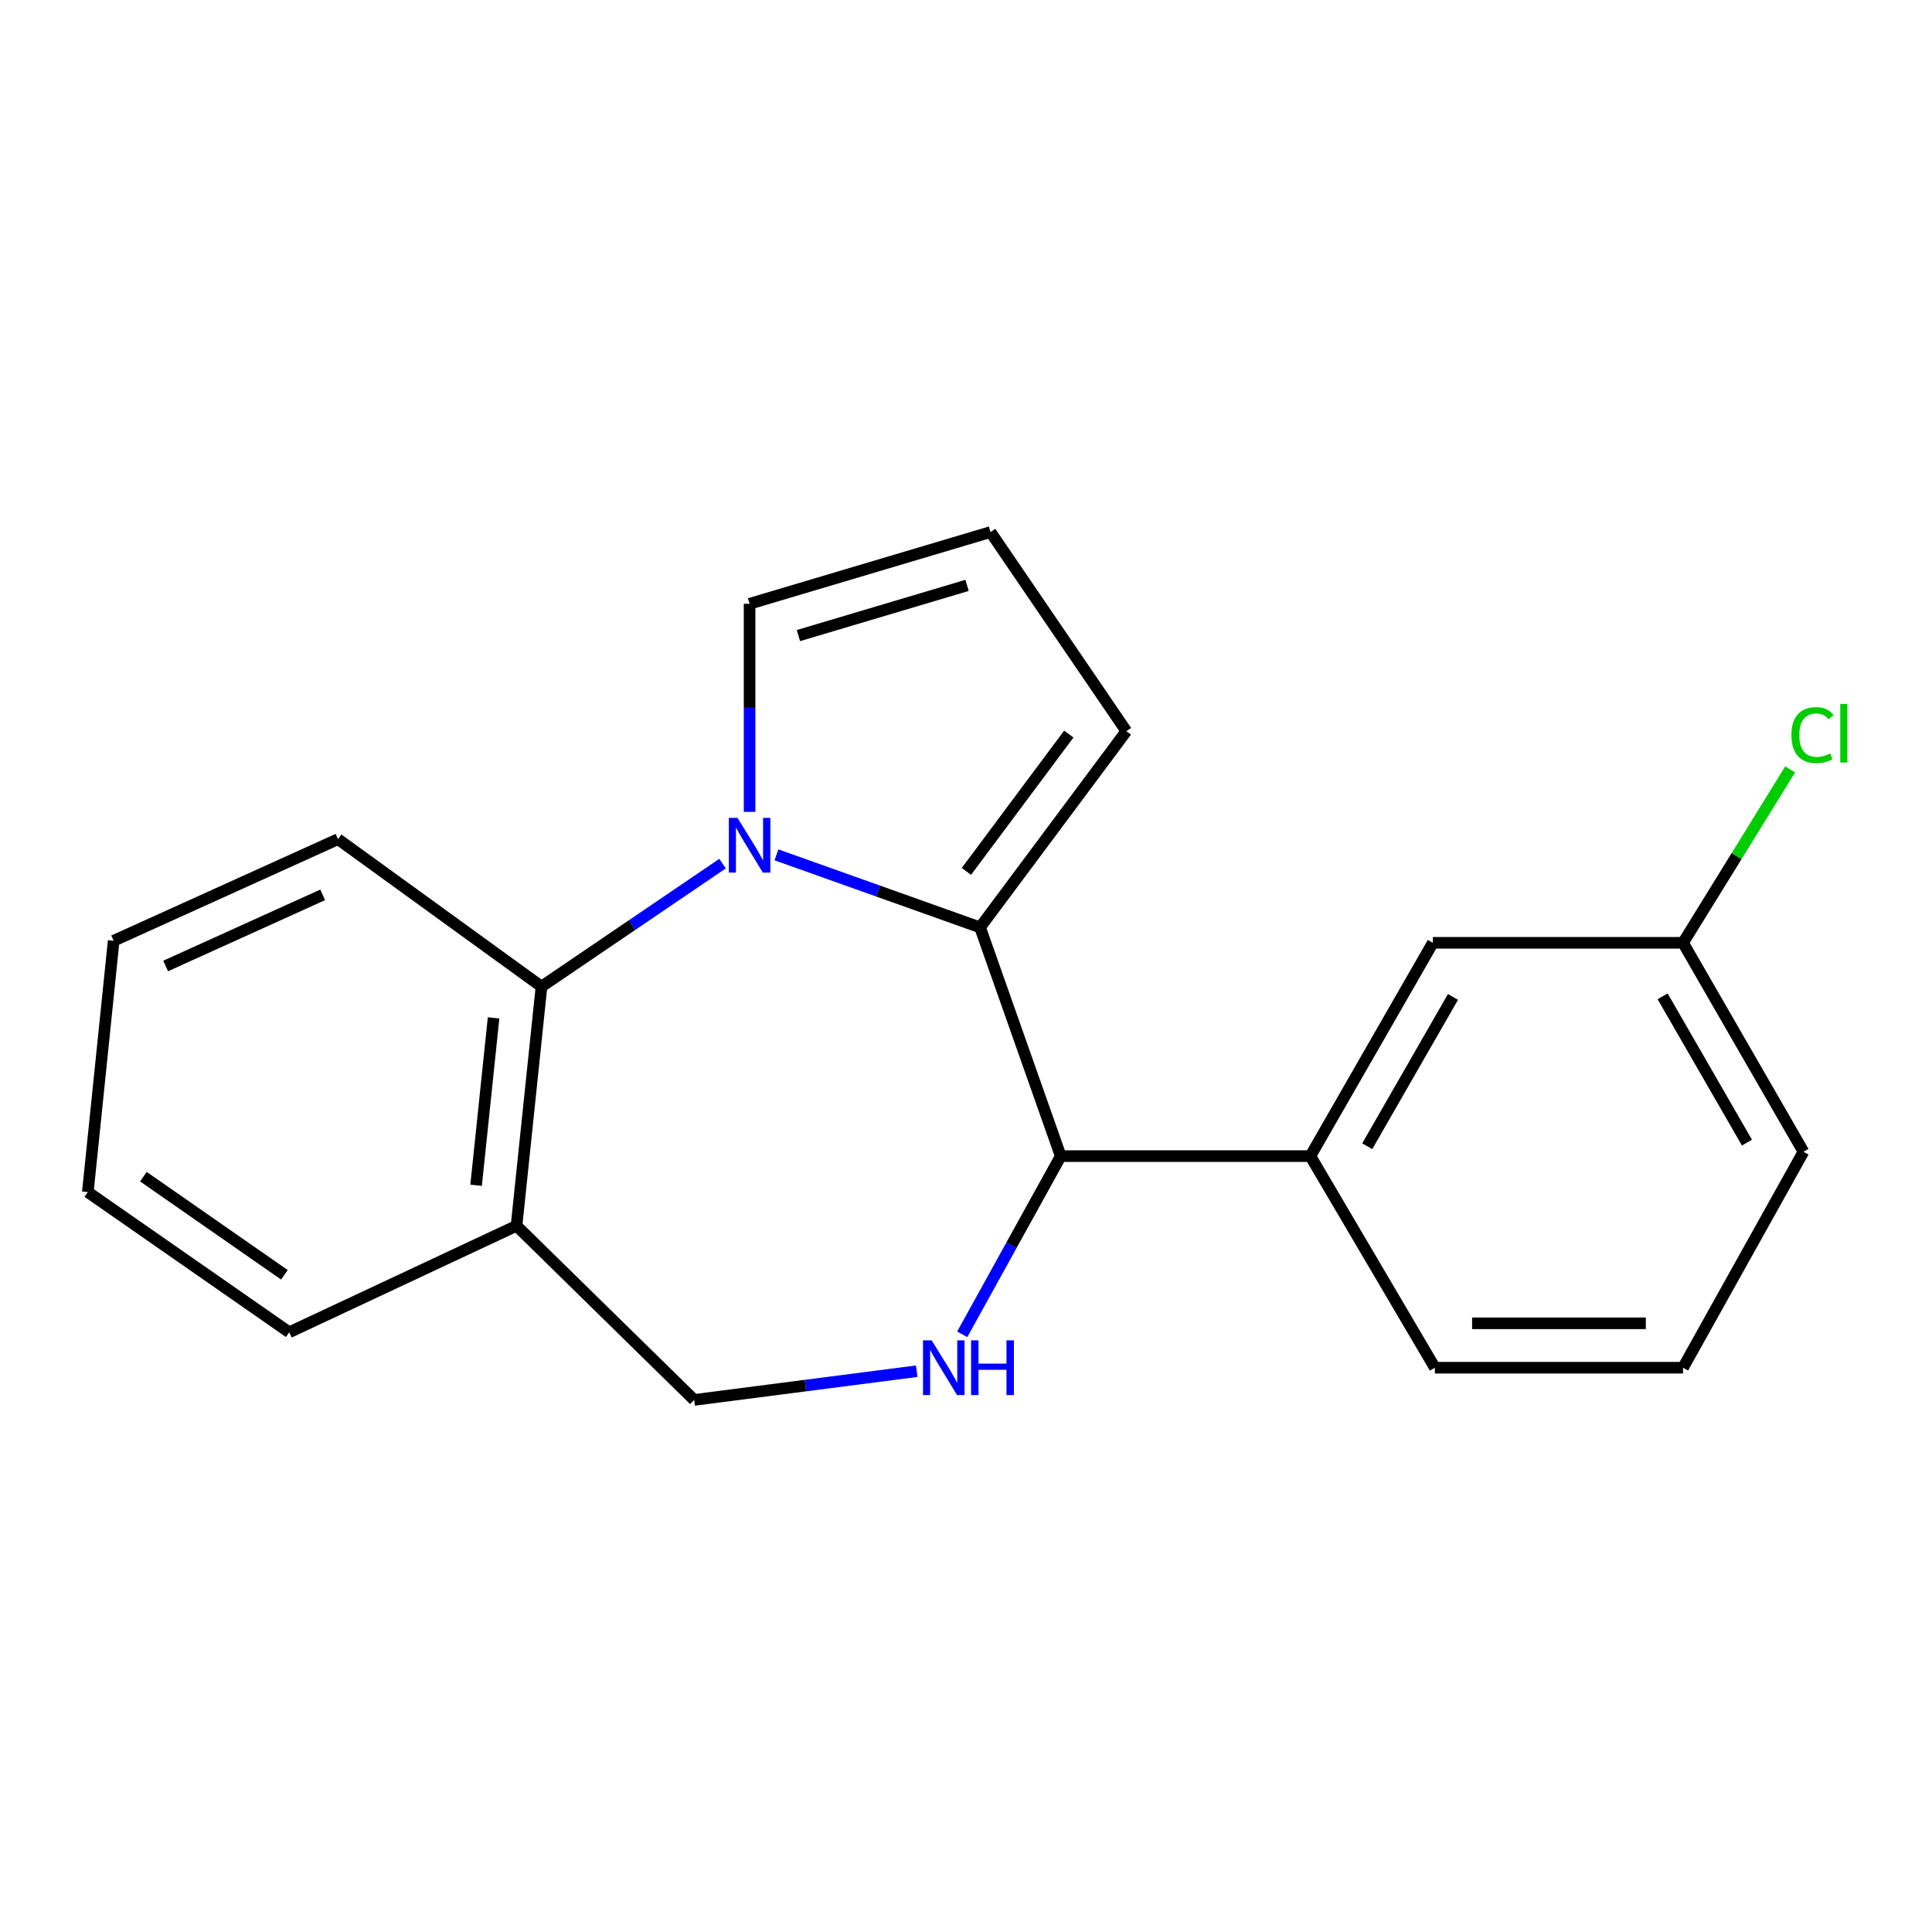 <?xml version='1.0' encoding='iso-8859-1'?>
<svg version='1.1' baseProfile='full'
              xmlns='http://www.w3.org/2000/svg'
                      xmlns:rdkit='http://www.rdkit.org/xml'
                      xmlns:xlink='http://www.w3.org/1999/xlink'
                  xml:space='preserve'
width='1000px' height='1000px' viewBox='0 0 1000 1000'>
<!-- END OF HEADER -->
<rect style='opacity:1.0;fill:#FFFFFF;stroke:none' width='1000' height='1000' x='0' y='0'> </rect>
<path class='bond-0' d='M 401.892,442.461 L 454.586,461.238' style='fill:none;fill-rule:evenodd;stroke:#0000FF;stroke-width:6px;stroke-linecap:butt;stroke-linejoin:miter;stroke-opacity:1' />
<path class='bond-0' d='M 454.586,461.238 L 507.279,480.016' style='fill:none;fill-rule:evenodd;stroke:#000000;stroke-width:6px;stroke-linecap:butt;stroke-linejoin:miter;stroke-opacity:1' />
<path class='bond-3' d='M 373.991,447.011 L 327.133,478.837' style='fill:none;fill-rule:evenodd;stroke:#0000FF;stroke-width:6px;stroke-linecap:butt;stroke-linejoin:miter;stroke-opacity:1' />
<path class='bond-3' d='M 327.133,478.837 L 280.274,510.663' style='fill:none;fill-rule:evenodd;stroke:#000000;stroke-width:6px;stroke-linecap:butt;stroke-linejoin:miter;stroke-opacity:1' />
<path class='bond-6' d='M 387.986,420.221 L 387.986,366.369' style='fill:none;fill-rule:evenodd;stroke:#0000FF;stroke-width:6px;stroke-linecap:butt;stroke-linejoin:miter;stroke-opacity:1' />
<path class='bond-6' d='M 387.986,366.369 L 387.986,312.517' style='fill:none;fill-rule:evenodd;stroke:#000000;stroke-width:6px;stroke-linecap:butt;stroke-linejoin:miter;stroke-opacity:1' />
<path class='bond-1' d='M 507.279,480.016 L 549.036,598.402' style='fill:none;fill-rule:evenodd;stroke:#000000;stroke-width:6px;stroke-linecap:butt;stroke-linejoin:miter;stroke-opacity:1' />
<path class='bond-7' d='M 507.279,480.016 L 582.99,378.459' style='fill:none;fill-rule:evenodd;stroke:#000000;stroke-width:6px;stroke-linecap:butt;stroke-linejoin:miter;stroke-opacity:1' />
<path class='bond-7' d='M 500.208,451.044 L 553.206,379.954' style='fill:none;fill-rule:evenodd;stroke:#000000;stroke-width:6px;stroke-linecap:butt;stroke-linejoin:miter;stroke-opacity:1' />
<path class='bond-2' d='M 549.036,598.402 L 523.544,644.52' style='fill:none;fill-rule:evenodd;stroke:#000000;stroke-width:6px;stroke-linecap:butt;stroke-linejoin:miter;stroke-opacity:1' />
<path class='bond-2' d='M 523.544,644.52 L 498.052,690.639' style='fill:none;fill-rule:evenodd;stroke:#0000FF;stroke-width:6px;stroke-linecap:butt;stroke-linejoin:miter;stroke-opacity:1' />
<path class='bond-4' d='M 549.036,598.402 L 678.239,598.402' style='fill:none;fill-rule:evenodd;stroke:#000000;stroke-width:6px;stroke-linecap:butt;stroke-linejoin:miter;stroke-opacity:1' />
<path class='bond-21' d='M 474.498,709.734 L 416.896,717.169' style='fill:none;fill-rule:evenodd;stroke:#0000FF;stroke-width:6px;stroke-linecap:butt;stroke-linejoin:miter;stroke-opacity:1' />
<path class='bond-21' d='M 416.896,717.169 L 359.293,724.604' style='fill:none;fill-rule:evenodd;stroke:#000000;stroke-width:6px;stroke-linecap:butt;stroke-linejoin:miter;stroke-opacity:1' />
<path class='bond-5' d='M 280.274,510.663 L 267.352,634.464' style='fill:none;fill-rule:evenodd;stroke:#000000;stroke-width:6px;stroke-linecap:butt;stroke-linejoin:miter;stroke-opacity:1' />
<path class='bond-5' d='M 255.475,526.846 L 246.429,613.507' style='fill:none;fill-rule:evenodd;stroke:#000000;stroke-width:6px;stroke-linecap:butt;stroke-linejoin:miter;stroke-opacity:1' />
<path class='bond-13' d='M 280.274,510.663 L 174.951,434.352' style='fill:none;fill-rule:evenodd;stroke:#000000;stroke-width:6px;stroke-linecap:butt;stroke-linejoin:miter;stroke-opacity:1' />
<path class='bond-10' d='M 678.239,598.402 L 741.64,487.997' style='fill:none;fill-rule:evenodd;stroke:#000000;stroke-width:6px;stroke-linecap:butt;stroke-linejoin:miter;stroke-opacity:1' />
<path class='bond-10' d='M 707.681,593.288 L 752.062,516.004' style='fill:none;fill-rule:evenodd;stroke:#000000;stroke-width:6px;stroke-linecap:butt;stroke-linejoin:miter;stroke-opacity:1' />
<path class='bond-14' d='M 678.239,598.402 L 742.687,707.927' style='fill:none;fill-rule:evenodd;stroke:#000000;stroke-width:6px;stroke-linecap:butt;stroke-linejoin:miter;stroke-opacity:1' />
<path class='bond-8' d='M 267.352,634.464 L 359.293,724.604' style='fill:none;fill-rule:evenodd;stroke:#000000;stroke-width:6px;stroke-linecap:butt;stroke-linejoin:miter;stroke-opacity:1' />
<path class='bond-16' d='M 267.352,634.464 L 149.718,689.59' style='fill:none;fill-rule:evenodd;stroke:#000000;stroke-width:6px;stroke-linecap:butt;stroke-linejoin:miter;stroke-opacity:1' />
<path class='bond-9' d='M 387.986,312.517 L 512.694,275.396' style='fill:none;fill-rule:evenodd;stroke:#000000;stroke-width:6px;stroke-linecap:butt;stroke-linejoin:miter;stroke-opacity:1' />
<path class='bond-9' d='M 413.25,328.979 L 500.545,302.994' style='fill:none;fill-rule:evenodd;stroke:#000000;stroke-width:6px;stroke-linecap:butt;stroke-linejoin:miter;stroke-opacity:1' />
<path class='bond-20' d='M 582.99,378.459 L 512.694,275.396' style='fill:none;fill-rule:evenodd;stroke:#000000;stroke-width:6px;stroke-linecap:butt;stroke-linejoin:miter;stroke-opacity:1' />
<path class='bond-11' d='M 741.64,487.997 L 871.136,487.997' style='fill:none;fill-rule:evenodd;stroke:#000000;stroke-width:6px;stroke-linecap:butt;stroke-linejoin:miter;stroke-opacity:1' />
<path class='bond-12' d='M 871.136,487.997 L 898.859,443.115' style='fill:none;fill-rule:evenodd;stroke:#000000;stroke-width:6px;stroke-linecap:butt;stroke-linejoin:miter;stroke-opacity:1' />
<path class='bond-12' d='M 898.859,443.115 L 926.582,398.234' style='fill:none;fill-rule:evenodd;stroke:#00CC00;stroke-width:6px;stroke-linecap:butt;stroke-linejoin:miter;stroke-opacity:1' />
<path class='bond-23' d='M 871.136,487.997 L 933.477,596.155' style='fill:none;fill-rule:evenodd;stroke:#000000;stroke-width:6px;stroke-linecap:butt;stroke-linejoin:miter;stroke-opacity:1' />
<path class='bond-23' d='M 860.573,515.699 L 904.212,591.409' style='fill:none;fill-rule:evenodd;stroke:#000000;stroke-width:6px;stroke-linecap:butt;stroke-linejoin:miter;stroke-opacity:1' />
<path class='bond-18' d='M 174.951,434.352 L 58.837,486.937' style='fill:none;fill-rule:evenodd;stroke:#000000;stroke-width:6px;stroke-linecap:butt;stroke-linejoin:miter;stroke-opacity:1' />
<path class='bond-18' d='M 167.016,463.177 L 85.737,499.987' style='fill:none;fill-rule:evenodd;stroke:#000000;stroke-width:6px;stroke-linecap:butt;stroke-linejoin:miter;stroke-opacity:1' />
<path class='bond-15' d='M 742.687,707.927 L 871.136,707.927' style='fill:none;fill-rule:evenodd;stroke:#000000;stroke-width:6px;stroke-linecap:butt;stroke-linejoin:miter;stroke-opacity:1' />
<path class='bond-15' d='M 761.954,684.942 L 851.869,684.942' style='fill:none;fill-rule:evenodd;stroke:#000000;stroke-width:6px;stroke-linecap:butt;stroke-linejoin:miter;stroke-opacity:1' />
<path class='bond-17' d='M 871.136,707.927 L 933.477,596.155' style='fill:none;fill-rule:evenodd;stroke:#000000;stroke-width:6px;stroke-linecap:butt;stroke-linejoin:miter;stroke-opacity:1' />
<path class='bond-22' d='M 149.718,689.59 L 45.455,617.02' style='fill:none;fill-rule:evenodd;stroke:#000000;stroke-width:6px;stroke-linecap:butt;stroke-linejoin:miter;stroke-opacity:1' />
<path class='bond-22' d='M 147.209,659.839 L 74.225,609.04' style='fill:none;fill-rule:evenodd;stroke:#000000;stroke-width:6px;stroke-linecap:butt;stroke-linejoin:miter;stroke-opacity:1' />
<path class='bond-19' d='M 58.837,486.937 L 45.455,617.02' style='fill:none;fill-rule:evenodd;stroke:#000000;stroke-width:6px;stroke-linecap:butt;stroke-linejoin:miter;stroke-opacity:1' />
<path  class='atom-0' d='M 381.726 423.346
L 391.006 438.346
Q 391.926 439.826, 393.406 442.506
Q 394.886 445.186, 394.966 445.346
L 394.966 423.346
L 398.726 423.346
L 398.726 451.666
L 394.846 451.666
L 384.886 435.266
Q 383.726 433.346, 382.486 431.146
Q 381.286 428.946, 380.926 428.266
L 380.926 451.666
L 377.246 451.666
L 377.246 423.346
L 381.726 423.346
' fill='#0000FF'/>
<path  class='atom-3' d='M 482.235 693.767
L 491.515 708.767
Q 492.435 710.247, 493.915 712.927
Q 495.395 715.607, 495.475 715.767
L 495.475 693.767
L 499.235 693.767
L 499.235 722.087
L 495.355 722.087
L 485.395 705.687
Q 484.235 703.767, 482.995 701.567
Q 481.795 699.367, 481.435 698.687
L 481.435 722.087
L 477.755 722.087
L 477.755 693.767
L 482.235 693.767
' fill='#0000FF'/>
<path  class='atom-3' d='M 502.635 693.767
L 506.475 693.767
L 506.475 705.807
L 520.955 705.807
L 520.955 693.767
L 524.795 693.767
L 524.795 722.087
L 520.955 722.087
L 520.955 709.007
L 506.475 709.007
L 506.475 722.087
L 502.635 722.087
L 502.635 693.767
' fill='#0000FF'/>
<path  class='atom-13' d='M 927.231 380.486
Q 927.231 373.446, 930.511 369.766
Q 933.831 366.046, 940.111 366.046
Q 945.951 366.046, 949.071 370.166
L 946.431 372.326
Q 944.151 369.326, 940.111 369.326
Q 935.831 369.326, 933.551 372.206
Q 931.311 375.046, 931.311 380.486
Q 931.311 386.086, 933.631 388.966
Q 935.991 391.846, 940.551 391.846
Q 943.671 391.846, 947.311 389.966
L 948.431 392.966
Q 946.951 393.926, 944.711 394.486
Q 942.471 395.046, 939.991 395.046
Q 933.831 395.046, 930.511 391.286
Q 927.231 387.526, 927.231 380.486
' fill='#00CC00'/>
<path  class='atom-13' d='M 952.511 364.326
L 956.191 364.326
L 956.191 394.686
L 952.511 394.686
L 952.511 364.326
' fill='#00CC00'/>
</svg>
